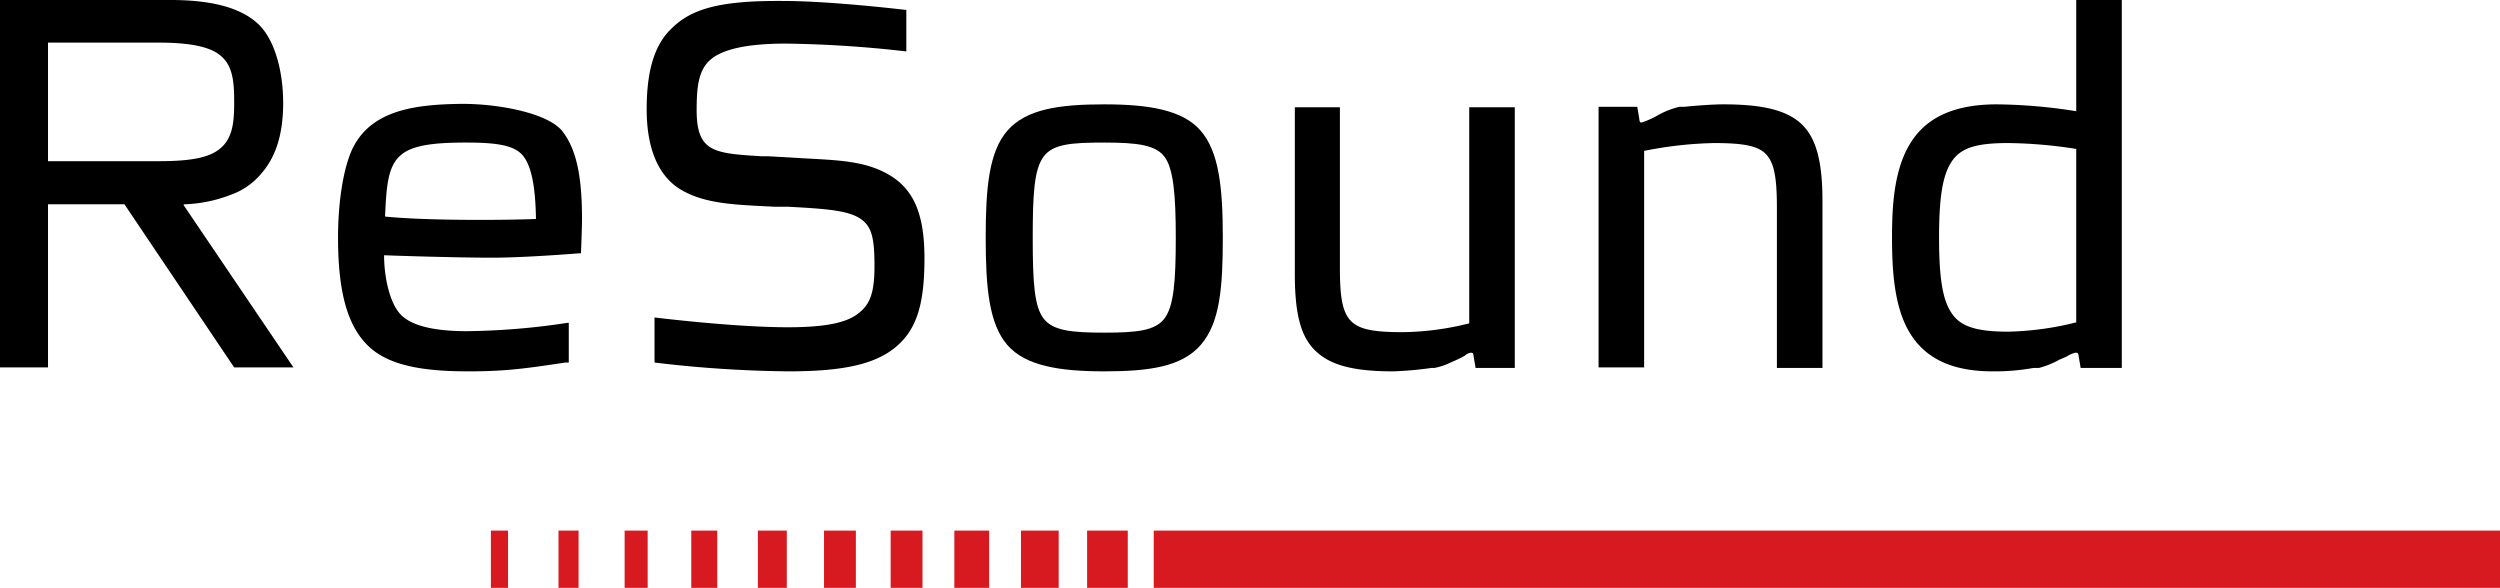 <?xml version="1.0" encoding="utf-8"?><svg xmlns="http://www.w3.org/2000/svg" viewBox="0 0 510.3 120"><defs><style>.r-red{fill:#d71920}</style></defs><title>ReSound_logo</title><rect class="r-red" x="235.5" y="108.3" width="274.8" height="11.79"></rect><rect class="r-red" x="100.2" y="108.3" width="3.5" height="11.79"></rect><rect class="r-red" x="114" y="108.3" width="4.1" height="11.79"></rect><rect class="r-red" x="127.5" y="108.3" width="4.7" height="11.79"></rect><rect class="r-red" x="141.1" y="108.3" width="5.3" height="11.79"></rect><rect class="r-red" x="154.7" y="108.3" width="5.9" height="11.79"></rect><rect class="r-red" x="168.2" y="108.3" width="6.5" height="11.79"></rect><rect class="r-red" x="181.8" y="108.3" width="6.5" height="11.79"></rect><rect class="r-red" x="194.8" y="108.3" width="7.1" height="11.79"></rect><rect class="r-red" x="208.4" y="108.3" width="7.7" height="11.79"></rect><rect class="r-red" x="221.9" y="108.3" width="8.3" height="11.79"></rect><path d="M71.7,30.9h0C70,34.9,69,41.5,69,48.5c0,11.6,2.1,18.6,6.7,22.6s12.4,4.7,20,4.7,11.7-.6,19.7-1.8h.7V65.9h-.3a144.5,144.5,0,0,1-20.5,1.7c-7,0-11.6-1.2-13.7-3.6s-3.2-7.5-3.2-11.9c2.2.1,15,.5,22,.5s17.8-.9,17.9-.9h.3v-.3s.2-4.9.2-6.7c0-8.9-1.2-14.3-4-17.9s-12.6-5.6-20.4-5.6C84.8,21.3,75.4,22.4,71.7,30.9Zm23.4-1.8c5.6,0,9.5.4,11.4,2.4s2.8,6.3,2.9,13.2c-8,.3-23.2.3-30.8-.5C79.1,32,80,29.1,95.1,29.1Z"></path><path d="M137.1,5.8c-3.5,3.3-5.1,8.6-5.1,16.5s2.3,13.8,7.3,16.6,11.1,2.9,18.8,3.3h2.8c7.3.4,11.9.7,14.5,2.3s3.1,4.1,3.1,9.9-1.1,8-3.6,9.8-6.9,2.6-14.1,2.6c-11.1,0-27.2-2-27.2-2V74a245.8,245.8,0,0,0,27.4,1.8c11.3,0,17.8-1.5,22-5.1s5.7-8.8,5.7-18-2.3-14.1-7.2-17-10.6-3-17.7-3.4l-6.9-.4h-1.4c-9.7-.6-13.3-.8-13.3-9.4,0-4.9.4-8.2,2.8-10.3s7.3-3.3,15.4-3.3A238.1,238.1,0,0,1,185,10.5V2h-.3c-.1,0-15-1.8-24.8-1.8C147.5.1,141.3,1.6,137.1,5.8Zm0,0Z"></path><path d="M205.6,26.7c-3.7,4.3-4.4,11.5-4.4,21.8s.7,17.6,4.4,21.9,10.7,5.4,19.8,5.4,15.8-.9,19.7-5.4,4.5-11.6,4.5-21.9-.8-17.5-4.5-21.8-10.7-5.4-19.7-5.4S209.5,22.2,205.6,26.7ZM213,65h0c-1.9-2.5-2.2-7.5-2.2-16.5s.3-13.9,2.2-16.5,5.6-2.9,12.4-2.9,10.5.5,12.3,2.9,2.3,7.6,2.3,16.5-.4,14-2.3,16.5-5.6,2.9-12.3,2.9S214.9,67.5,213,65Z"></path><path d="M299.9,21.9V66a57.8,57.8,0,0,1-13.5,1.8c-11.2,0-12.9-1.7-12.9-13.2V21.9h-9.2v34c0,8.2,1.2,12.8,4.2,15.7s7.6,4.2,15.9,4.2a70.3,70.3,0,0,0,7.8-.7h.6a13.1,13.1,0,0,0,3.5-1.2,22.1,22.1,0,0,0,2.7-1.3,2.2,2.2,0,0,1,1.2-.6c.4,0,.5,0,.6.7h0c0,.1.4,2.4.4,2.4h8V21.9Z"></path><path d="M343.8,21.8h-1a17.1,17.1,0,0,0-4.7,1.9,16.9,16.9,0,0,1-3,1.3c-.3,0-.4,0-.5-.8l-.4-2.4h-7.9V75h9.3V30.8a79.9,79.9,0,0,1,14.3-1.6c6.1,0,9,.6,10.6,2.3s2.2,4.6,2.2,10.8V75.1H372V41c0-8.1-1.3-12.8-4.2-15.6s-7.7-4.1-16-4.1C349.4,21.3,345.8,21.6,343.8,21.8Z"></path><path d="M423.8,0V22.7a108.5,108.5,0,0,0-16.2-1.4c-8.6,0-14.4,2.6-17.7,8s-3.7,12.7-3.7,19.2.4,14.1,3.6,19.4,8.7,7.9,16.9,7.9a44.6,44.6,0,0,0,8.4-.7h1.1a17.9,17.9,0,0,0,4.2-1.7l1.4-.6a6.2,6.2,0,0,1,1.8-.8c.5,0,.6,0,.7.7l.4,2.4h8.4V0ZM398.5,64.1h0c-1.9-2.6-2.7-7-2.7-15.6s.8-13,2.7-15.7,5.1-3.6,11.4-3.6a94.8,94.8,0,0,1,13.9,1.2V65.8a61.7,61.7,0,0,1-13.9,1.9C403.6,67.7,400.3,66.7,398.5,64.1Z"></path><path d="M46.9,10.3ZM0,0V75H9.8V41.7H25.4L47.8,75H59.9L37.5,41.9s-.1-.2.2-.2A28.6,28.6,0,0,0,47,39.8a14.3,14.3,0,0,0,6.1-4.1c3.2-3.5,4.7-8.3,4.7-14.7S56.1,8,52.6,4.8,43.3,0,34.8,0ZM32.4,8.7c7,0,11,1,13,3h0c2.2,2.1,2.4,5.4,2.4,9.1s-.2,6.9-2.4,9.1-6,3-13,3H9.8V8.7Z"></path></svg>
